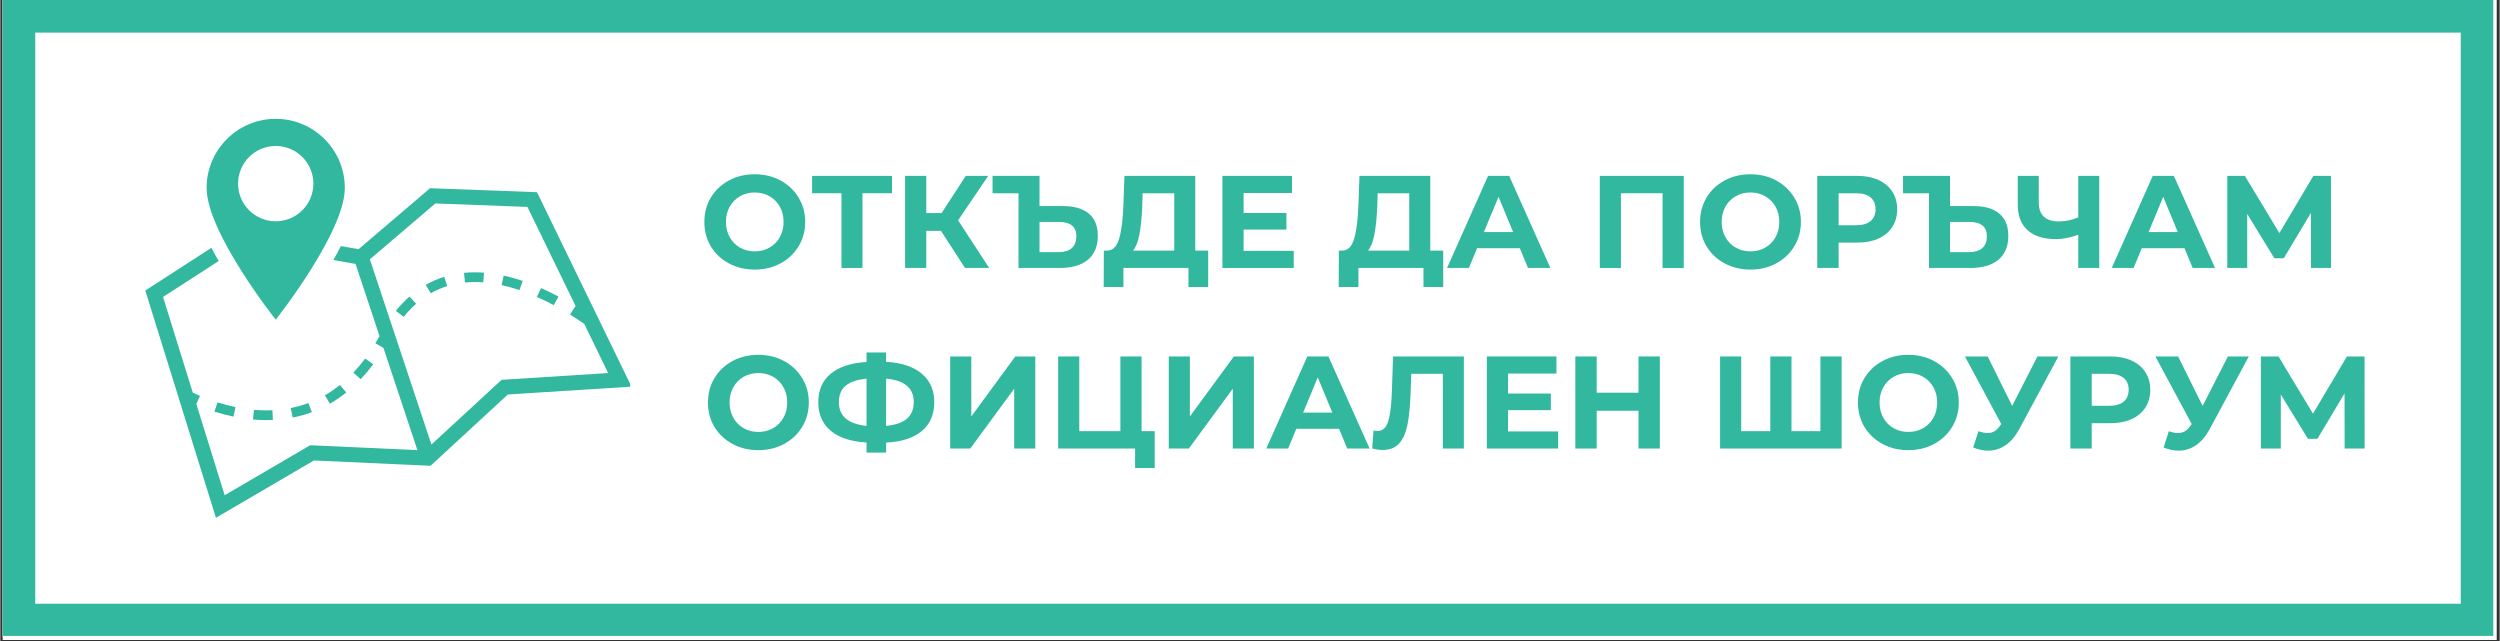 <svg xmlns="http://www.w3.org/2000/svg" xmlns:xlink="http://www.w3.org/1999/xlink" width="612" zoomAndPan="magnify" viewBox="0 0 458.88 117.75" height="157" preserveAspectRatio="xMidYMid meet" version="1.0"><rect x="0" y="0" width="458.88" height="117.75" fill="#333333" stroke="none"/><defs><g/><clipPath id="be6cb6f8eb"><path d="M 0.426 0 L 458.336 0 L 458.336 117.5 L 0.426 117.5 Z M 0.426 0 " clip-rule="nonzero"/></clipPath><clipPath id="f9bb2464fe"><path d="M 0.426 0 L 457.98 0 L 457.98 116.895 L 0.426 116.895 Z M 0.426 0 " clip-rule="nonzero"/></clipPath><clipPath id="c35ad7413b"><path d="M 0.426 0 L 457.707 0 L 457.707 116.754 L 0.426 116.754 Z M 0.426 0 " clip-rule="nonzero"/></clipPath><clipPath id="16b19c60b9"><path d="M 26.617 34.496 L 115.645 34.496 L 115.645 95.066 L 26.617 95.066 Z M 26.617 34.496 " clip-rule="nonzero"/></clipPath><clipPath id="81f71d2152"><path d="M 37 21.82 L 64 21.82 L 64 59 L 37 59 Z M 37 21.82 " clip-rule="nonzero"/></clipPath></defs><g clip-path="url(#be6cb6f8eb)"><path fill="#ffffff" d="M 0.426 0 L 458.453 0 L 458.453 117.5 L 0.426 117.5 Z M 0.426 0 " fill-opacity="1" fill-rule="nonzero"/></g><g clip-path="url(#f9bb2464fe)"><path fill="#ffffff" d="M 0.426 0 L 457.953 0 L 457.953 116.895 L 0.426 116.895 Z M 0.426 0 " fill-opacity="1" fill-rule="nonzero"/></g><g clip-path="url(#c35ad7413b)"><path stroke-linecap="butt" transform="matrix(0.748, 0, 0, 0.748, 0.426, 0)" fill="none" stroke-linejoin="miter" d="M -0.001 -0 L 611.357 -0 L 611.357 156.185 L -0.001 156.185 Z M -0.001 -0 " stroke="#31b89e" stroke-width="16" stroke-opacity="1" stroke-miterlimit="4"/></g><path fill="#31b89e" d="M 85.129 50.094 L 85.312 51.867 C 85.902 51.812 86.508 51.781 87.121 51.781 C 87.629 51.781 88.148 51.801 88.672 51.84 L 88.812 50.062 C 88.242 50.02 87.676 49.996 87.121 49.996 C 86.449 49.996 85.781 50.027 85.129 50.094 " fill-opacity="1" fill-rule="nonzero"/><path fill="#31b89e" d="M 78.102 52.301 L 79.027 53.84 C 79.984 53.293 81.004 52.852 82.055 52.523 L 81.5 50.824 C 80.32 51.191 79.176 51.688 78.102 52.301 " fill-opacity="1" fill-rule="nonzero"/><path fill="#31b89e" d="M 53.676 76.664 C 54.883 76.426 56.07 76.09 57.203 75.668 L 56.551 74 C 55.508 74.387 54.422 74.695 53.312 74.918 L 53.676 76.664 " fill-opacity="1" fill-rule="nonzero"/><path fill="#31b89e" d="M 72.617 57.074 L 74.055 58.176 C 74.773 57.285 75.543 56.473 76.344 55.77 L 75.121 54.445 C 74.242 55.215 73.402 56.102 72.617 57.074 " fill-opacity="1" fill-rule="nonzero"/><path fill="#31b89e" d="M 46.559 75.246 L 46.398 77.023 C 47.211 77.094 48.031 77.133 48.824 77.133 C 49.234 77.133 49.641 77.121 50.043 77.102 L 49.957 75.32 C 49.586 75.34 49.203 75.348 48.824 75.348 C 48.082 75.348 47.32 75.312 46.559 75.246 " fill-opacity="1" fill-rule="nonzero"/><path fill="#31b89e" d="M 62.355 70.684 C 61.469 71.391 60.539 72.027 59.586 72.574 L 60.512 74.113 C 61.547 73.52 62.555 72.828 63.512 72.062 L 62.355 70.684 " fill-opacity="1" fill-rule="nonzero"/><path fill="#31b89e" d="M 66.984 65.832 C 66.297 66.75 65.57 67.617 64.82 68.406 L 66.164 69.621 C 66.961 68.781 67.734 67.859 68.465 66.879 L 66.984 65.832 " fill-opacity="1" fill-rule="nonzero"/><path fill="#31b89e" d="M 39.305 75.574 C 40.469 75.945 41.648 76.254 42.805 76.492 L 43.184 74.746 C 42.09 74.52 40.977 74.23 39.871 73.879 L 39.305 75.574 " fill-opacity="1" fill-rule="nonzero"/><path fill="#31b89e" d="M 98.512 54.512 C 99.527 54.961 100.57 55.469 101.605 56.023 L 102.484 54.457 C 101.406 53.883 100.324 53.352 99.266 52.887 L 98.512 54.512 " fill-opacity="1" fill-rule="nonzero"/><path fill="#31b89e" d="M 92.023 52.34 C 93.09 52.574 94.199 52.883 95.316 53.262 L 95.914 51.574 C 94.73 51.176 93.559 50.848 92.422 50.598 L 92.023 52.34 " fill-opacity="1" fill-rule="nonzero"/><g clip-path="url(#16b19c60b9)"><path fill="#31b89e" d="M 93.008 69.672 L 92.031 69.734 L 91.312 70.398 L 79.148 81.617 L 67.848 47.613 L 79.871 37.355 L 96.777 37.988 L 105.676 56.305 C 105.641 56.281 105.605 56.262 105.574 56.238 L 104.594 57.746 C 105.477 58.293 106.355 58.871 107.215 59.473 L 111.598 68.492 Z M 98.535 35.289 L 78.898 34.555 L 65.773 45.75 L 62.531 45.18 C 62.109 46.004 61.645 46.859 61.141 47.738 L 65.219 48.457 L 69.621 61.707 C 69.375 62.156 69.121 62.598 68.863 63.023 L 70.34 63.871 L 76.578 82.645 L 57.703 81.781 L 56.887 81.746 L 56.18 82.156 L 41.191 90.926 L 35.988 74.18 L 36.66 72.684 C 36.164 72.473 35.723 72.27 35.336 72.086 L 29.875 54.52 L 40.09 47.926 C 39.609 47.094 39.168 46.281 38.758 45.496 L 26.617 53.34 L 39.586 95.066 L 57.574 84.543 L 78.988 85.52 L 93.184 72.426 L 115.883 70.988 L 98.535 35.289 " fill-opacity="1" fill-rule="nonzero"/></g><g clip-path="url(#81f71d2152)"><path fill="#31b89e" d="M 43.648 33.715 C 43.648 29.895 46.742 26.801 50.562 26.801 C 54.379 26.801 57.477 29.895 57.477 33.715 C 57.477 37.531 54.379 40.629 50.562 40.629 C 46.742 40.629 43.648 37.531 43.648 33.715 Z M 63.25 34.508 C 63.25 27.5 57.57 21.82 50.562 21.82 C 43.555 21.82 37.875 27.5 37.875 34.508 C 37.875 42.691 50.562 58.691 50.562 58.691 C 50.562 58.691 63.25 42.691 63.25 34.508 " fill-opacity="1" fill-rule="nonzero"/></g><g fill="#31b89e" fill-opacity="1"><g transform="translate(128.352, 49.198)"><g><path d="M 10.156 0.297 C 8.406 0.297 6.82 -0.082 5.406 -0.844 C 4 -1.602 2.895 -2.645 2.094 -3.969 C 1.301 -5.301 0.906 -6.797 0.906 -8.453 C 0.906 -10.109 1.301 -11.598 2.094 -12.922 C 2.895 -14.254 4 -15.301 5.406 -16.062 C 6.82 -16.82 8.406 -17.203 10.156 -17.203 C 11.914 -17.203 13.492 -16.82 14.891 -16.062 C 16.297 -15.301 17.398 -14.254 18.203 -12.922 C 19.016 -11.598 19.422 -10.109 19.422 -8.453 C 19.422 -6.797 19.016 -5.301 18.203 -3.969 C 17.398 -2.645 16.297 -1.602 14.891 -0.844 C 13.492 -0.082 11.914 0.297 10.156 0.297 Z M 10.156 -3.047 C 11.156 -3.047 12.055 -3.273 12.859 -3.734 C 13.672 -4.191 14.305 -4.832 14.766 -5.656 C 15.223 -6.477 15.453 -7.41 15.453 -8.453 C 15.453 -9.504 15.223 -10.438 14.766 -11.25 C 14.305 -12.07 13.672 -12.711 12.859 -13.172 C 12.055 -13.629 11.156 -13.859 10.156 -13.859 C 9.164 -13.859 8.266 -13.629 7.453 -13.172 C 6.648 -12.711 6.02 -12.07 5.562 -11.25 C 5.102 -10.438 4.875 -9.504 4.875 -8.453 C 4.875 -7.41 5.102 -6.477 5.562 -5.656 C 6.02 -4.832 6.648 -4.191 7.453 -3.734 C 8.266 -3.273 9.164 -3.047 10.156 -3.047 Z M 10.156 -3.047 "/></g></g></g><g fill="#31b89e" fill-opacity="1"><g transform="translate(148.683, 49.198)"><g><path d="M 15.031 -13.719 L 9.609 -13.719 L 9.609 0 L 5.75 0 L 5.75 -13.719 L 0.359 -13.719 L 0.359 -16.906 L 15.031 -16.906 Z M 15.031 -13.719 "/></g></g></g><g fill="#31b89e" fill-opacity="1"><g transform="translate(164.065, 49.198)"><g><path d="M 8.641 -6.812 L 5.938 -6.812 L 5.938 0 L 2.047 0 L 2.047 -16.906 L 5.938 -16.906 L 5.938 -10.078 L 8.75 -10.078 L 13.188 -16.906 L 17.312 -16.906 L 11.781 -8.75 L 17.484 0 L 13.047 0 Z M 8.641 -6.812 "/></g></g></g><g fill="#31b89e" fill-opacity="1"><g transform="translate(181.812, 49.198)"><g><path d="M 13.312 -11.359 C 15.375 -11.359 16.953 -10.895 18.047 -9.969 C 19.141 -9.051 19.688 -7.691 19.688 -5.891 C 19.688 -3.973 19.078 -2.508 17.859 -1.5 C 16.648 -0.5 14.941 0 12.734 0 L 5.125 0 L 5.125 -13.719 L 0.359 -13.719 L 0.359 -16.906 L 8.984 -16.906 L 8.984 -11.359 Z M 12.516 -2.906 C 13.547 -2.906 14.344 -3.148 14.906 -3.641 C 15.469 -4.141 15.75 -4.867 15.75 -5.828 C 15.75 -7.578 14.672 -8.453 12.516 -8.453 L 8.984 -8.453 L 8.984 -2.906 Z M 12.516 -2.906 "/></g></g></g><g fill="#31b89e" fill-opacity="1"><g transform="translate(202.216, 49.198)"><g><path d="M 19.547 -3.188 L 19.547 3.5 L 15.922 3.5 L 15.922 0 L 3.984 0 L 3.984 3.5 L 0.359 3.5 L 0.391 -3.188 L 1.062 -3.188 C 2.07 -3.219 2.785 -3.957 3.203 -5.406 C 3.629 -6.852 3.891 -8.926 3.984 -11.625 L 4.172 -16.906 L 17.172 -16.906 L 17.172 -3.188 Z M 7.438 -11.25 C 7.352 -9.238 7.18 -7.551 6.922 -6.188 C 6.672 -4.832 6.281 -3.832 5.75 -3.188 L 13.312 -3.188 L 13.312 -13.719 L 7.516 -13.719 Z M 7.438 -11.25 "/></g></g></g><g fill="#31b89e" fill-opacity="1"><g transform="translate(222.282, 49.198)"><g><path d="M 15.188 -3.141 L 15.188 0 L 2.094 0 L 2.094 -16.906 L 14.875 -16.906 L 14.875 -13.766 L 5.984 -13.766 L 5.984 -10.094 L 13.844 -10.094 L 13.844 -7.047 L 5.984 -7.047 L 5.984 -3.141 Z M 15.188 -3.141 "/></g></g></g><g fill="#31b89e" fill-opacity="1"><g transform="translate(238.532, 49.198)"><g/></g></g><g fill="#31b89e" fill-opacity="1"><g transform="translate(245.366, 49.198)"><g><path d="M 19.547 -3.188 L 19.547 3.5 L 15.922 3.5 L 15.922 0 L 3.984 0 L 3.984 3.5 L 0.359 3.5 L 0.391 -3.188 L 1.062 -3.188 C 2.07 -3.219 2.785 -3.957 3.203 -5.406 C 3.629 -6.852 3.891 -8.926 3.984 -11.625 L 4.172 -16.906 L 17.172 -16.906 L 17.172 -3.188 Z M 7.438 -11.25 C 7.352 -9.238 7.18 -7.551 6.922 -6.188 C 6.672 -4.832 6.281 -3.832 5.75 -3.188 L 13.312 -3.188 L 13.312 -13.719 L 7.516 -13.719 Z M 7.438 -11.25 "/></g></g></g><g fill="#31b89e" fill-opacity="1"><g transform="translate(265.432, 49.198)"><g><path d="M 13.547 -3.625 L 5.703 -3.625 L 4.203 0 L 0.188 0 L 7.719 -16.906 L 11.594 -16.906 L 19.156 0 L 15.047 0 Z M 12.312 -6.594 L 9.641 -13.062 L 6.953 -6.594 Z M 12.312 -6.594 "/></g></g></g><g fill="#31b89e" fill-opacity="1"><g transform="translate(284.725, 49.198)"><g/></g></g><g fill="#31b89e" fill-opacity="1"><g transform="translate(291.558, 49.198)"><g><path d="M 17.516 -16.906 L 17.516 0 L 13.625 0 L 13.625 -13.719 L 5.984 -13.719 L 5.984 0 L 2.109 0 L 2.109 -16.906 Z M 17.516 -16.906 "/></g></g></g><g fill="#31b89e" fill-opacity="1"><g transform="translate(311.165, 49.198)"><g><path d="M 10.156 0.297 C 8.406 0.297 6.82 -0.082 5.406 -0.844 C 4 -1.602 2.895 -2.645 2.094 -3.969 C 1.301 -5.301 0.906 -6.797 0.906 -8.453 C 0.906 -10.109 1.301 -11.598 2.094 -12.922 C 2.895 -14.254 4 -15.301 5.406 -16.062 C 6.82 -16.82 8.406 -17.203 10.156 -17.203 C 11.914 -17.203 13.492 -16.82 14.891 -16.062 C 16.297 -15.301 17.398 -14.254 18.203 -12.922 C 19.016 -11.598 19.422 -10.109 19.422 -8.453 C 19.422 -6.797 19.016 -5.301 18.203 -3.969 C 17.398 -2.645 16.297 -1.602 14.891 -0.844 C 13.492 -0.082 11.914 0.297 10.156 0.297 Z M 10.156 -3.047 C 11.156 -3.047 12.055 -3.273 12.859 -3.734 C 13.672 -4.191 14.305 -4.832 14.766 -5.656 C 15.223 -6.477 15.453 -7.41 15.453 -8.453 C 15.453 -9.504 15.223 -10.438 14.766 -11.25 C 14.305 -12.07 13.672 -12.711 12.859 -13.172 C 12.055 -13.629 11.156 -13.859 10.156 -13.859 C 9.164 -13.859 8.266 -13.629 7.453 -13.172 C 6.648 -12.711 6.02 -12.07 5.562 -11.25 C 5.102 -10.438 4.875 -9.504 4.875 -8.453 C 4.875 -7.41 5.102 -6.477 5.562 -5.656 C 6.02 -4.832 6.648 -4.191 7.453 -3.734 C 8.266 -3.273 9.164 -3.047 10.156 -3.047 Z M 10.156 -3.047 "/></g></g></g><g fill="#31b89e" fill-opacity="1"><g transform="translate(331.496, 49.198)"><g><path d="M 9.422 -16.906 C 10.922 -16.906 12.219 -16.656 13.312 -16.156 C 14.414 -15.656 15.266 -14.945 15.859 -14.031 C 16.461 -13.113 16.766 -12.031 16.766 -10.781 C 16.766 -9.531 16.461 -8.441 15.859 -7.516 C 15.266 -6.598 14.414 -5.891 13.312 -5.391 C 12.219 -4.898 10.922 -4.656 9.422 -4.656 L 6.016 -4.656 L 6.016 0 L 2.094 0 L 2.094 -16.906 Z M 9.203 -7.844 C 10.379 -7.844 11.27 -8.098 11.875 -8.609 C 12.488 -9.117 12.797 -9.844 12.797 -10.781 C 12.797 -11.727 12.488 -12.453 11.875 -12.953 C 11.27 -13.461 10.379 -13.719 9.203 -13.719 L 6.016 -13.719 L 6.016 -7.844 Z M 9.203 -7.844 "/></g></g></g><g fill="#31b89e" fill-opacity="1"><g transform="translate(348.978, 49.198)"><g><path d="M 13.312 -11.359 C 15.375 -11.359 16.953 -10.895 18.047 -9.969 C 19.141 -9.051 19.688 -7.691 19.688 -5.891 C 19.688 -3.973 19.078 -2.508 17.859 -1.5 C 16.648 -0.5 14.941 0 12.734 0 L 5.125 0 L 5.125 -13.719 L 0.359 -13.719 L 0.359 -16.906 L 8.984 -16.906 L 8.984 -11.359 Z M 12.516 -2.906 C 13.547 -2.906 14.344 -3.148 14.906 -3.641 C 15.469 -4.141 15.75 -4.867 15.75 -5.828 C 15.75 -7.578 14.672 -8.453 12.516 -8.453 L 8.984 -8.453 L 8.984 -2.906 Z M 12.516 -2.906 "/></g></g></g><g fill="#31b89e" fill-opacity="1"><g transform="translate(369.382, 49.198)"><g><path d="M 15.984 -16.906 L 15.984 0 L 12.125 0 L 12.125 -6.094 C 10.656 -5.562 9.297 -5.297 8.047 -5.297 C 5.773 -5.297 4.035 -5.836 2.828 -6.922 C 1.617 -8.004 1.016 -9.57 1.016 -11.625 L 1.016 -16.906 L 4.875 -16.906 L 4.875 -12.047 C 4.875 -10.891 5.18 -10.016 5.797 -9.422 C 6.422 -8.836 7.32 -8.547 8.5 -8.547 C 9.789 -8.547 11 -8.797 12.125 -9.297 L 12.125 -16.906 Z M 15.984 -16.906 "/></g></g></g><g fill="#31b89e" fill-opacity="1"><g transform="translate(387.468, 49.198)"><g><path d="M 13.547 -3.625 L 5.703 -3.625 L 4.203 0 L 0.188 0 L 7.719 -16.906 L 11.594 -16.906 L 19.156 0 L 15.047 0 Z M 12.312 -6.594 L 9.641 -13.062 L 6.953 -6.594 Z M 12.312 -6.594 "/></g></g></g><g fill="#31b89e" fill-opacity="1"><g transform="translate(406.761, 49.198)"><g><path d="M 17.484 0 L 17.469 -10.125 L 12.484 -1.781 L 10.75 -1.781 L 5.766 -9.922 L 5.766 0 L 2.109 0 L 2.109 -16.906 L 5.344 -16.906 L 11.672 -6.406 L 17.906 -16.906 L 21.141 -16.906 L 21.156 0 Z M 17.484 0 "/></g></g></g><g fill="#31b89e" fill-opacity="1"><g transform="translate(430.025, 49.198)"><g/></g></g><g fill="#31b89e" fill-opacity="1"><g transform="translate(436.858, 49.198)"><g/></g></g><g fill="#31b89e" fill-opacity="1"><g transform="translate(129.016, 82.35)"><g><path d="M 10.156 0.297 C 8.406 0.297 6.82 -0.082 5.406 -0.844 C 4 -1.602 2.895 -2.645 2.094 -3.969 C 1.301 -5.301 0.906 -6.797 0.906 -8.453 C 0.906 -10.109 1.301 -11.598 2.094 -12.922 C 2.895 -14.254 4 -15.301 5.406 -16.062 C 6.82 -16.82 8.406 -17.203 10.156 -17.203 C 11.914 -17.203 13.492 -16.82 14.891 -16.062 C 16.297 -15.301 17.398 -14.254 18.203 -12.922 C 19.016 -11.598 19.422 -10.109 19.422 -8.453 C 19.422 -6.797 19.016 -5.301 18.203 -3.969 C 17.398 -2.645 16.297 -1.602 14.891 -0.844 C 13.492 -0.082 11.914 0.297 10.156 0.297 Z M 10.156 -3.047 C 11.156 -3.047 12.055 -3.273 12.859 -3.734 C 13.672 -4.191 14.305 -4.832 14.766 -5.656 C 15.223 -6.477 15.453 -7.41 15.453 -8.453 C 15.453 -9.504 15.223 -10.438 14.766 -11.25 C 14.305 -12.07 13.672 -12.711 12.859 -13.172 C 12.055 -13.629 11.156 -13.859 10.156 -13.859 C 9.164 -13.859 8.266 -13.629 7.453 -13.172 C 6.648 -12.711 6.02 -12.07 5.562 -11.25 C 5.102 -10.438 4.875 -9.504 4.875 -8.453 C 4.875 -7.41 5.102 -6.477 5.562 -5.656 C 6.02 -4.832 6.648 -4.191 7.453 -3.734 C 8.266 -3.273 9.164 -3.047 10.156 -3.047 Z M 10.156 -3.047 "/></g></g></g><g fill="#31b89e" fill-opacity="1"><g transform="translate(149.348, 82.35)"><g><path d="M 22.125 -8.5 C 22.125 -6.258 21.363 -4.5 19.844 -3.219 C 18.32 -1.938 16.133 -1.227 13.281 -1.094 L 13.281 0.75 L 9.688 0.75 L 9.688 -1.109 C 6.82 -1.273 4.629 -1.992 3.109 -3.266 C 1.586 -4.547 0.828 -6.289 0.828 -8.5 C 0.828 -10.727 1.586 -12.473 3.109 -13.734 C 4.629 -14.992 6.82 -15.711 9.688 -15.891 L 9.688 -17.641 L 13.281 -17.641 L 13.281 -15.922 C 16.133 -15.754 18.32 -15.023 19.844 -13.734 C 21.363 -12.453 22.125 -10.707 22.125 -8.5 Z M 13.281 -4.156 C 14.988 -4.312 16.258 -4.75 17.094 -5.469 C 17.938 -6.188 18.359 -7.207 18.359 -8.531 C 18.359 -11.102 16.664 -12.535 13.281 -12.828 Z M 4.609 -8.5 C 4.609 -5.957 6.301 -4.508 9.688 -4.156 L 9.688 -12.828 C 7.969 -12.66 6.691 -12.227 5.859 -11.531 C 5.023 -10.832 4.609 -9.82 4.609 -8.5 Z M 4.609 -8.5 "/></g></g></g><g fill="#31b89e" fill-opacity="1"><g transform="translate(172.287, 82.35)"><g><path d="M 2.109 -16.906 L 5.984 -16.906 L 5.984 -5.891 L 14.062 -16.906 L 17.734 -16.906 L 17.734 0 L 13.859 0 L 13.859 -10.984 L 5.797 0 L 2.109 0 Z M 2.109 -16.906 "/></g></g></g><g fill="#31b89e" fill-opacity="1"><g transform="translate(192.111, 82.35)"><g><path d="M 19.828 -3.188 L 19.828 3.578 L 16.234 3.578 L 16.234 0 L 2.109 0 L 2.109 -16.906 L 5.984 -16.906 L 5.984 -3.188 L 13.531 -3.188 L 13.531 -16.906 L 17.422 -16.906 L 17.422 -3.188 Z M 19.828 -3.188 "/></g></g></g><g fill="#31b89e" fill-opacity="1"><g transform="translate(212.418, 82.35)"><g><path d="M 2.109 -16.906 L 5.984 -16.906 L 5.984 -5.891 L 14.062 -16.906 L 17.734 -16.906 L 17.734 0 L 13.859 0 L 13.859 -10.984 L 5.797 0 L 2.109 0 Z M 2.109 -16.906 "/></g></g></g><g fill="#31b89e" fill-opacity="1"><g transform="translate(232.242, 82.35)"><g><path d="M 13.547 -3.625 L 5.703 -3.625 L 4.203 0 L 0.188 0 L 7.719 -16.906 L 11.594 -16.906 L 19.156 0 L 15.047 0 Z M 12.312 -6.594 L 9.641 -13.062 L 6.953 -6.594 Z M 12.312 -6.594 "/></g></g></g><g fill="#31b89e" fill-opacity="1"><g transform="translate(251.535, 82.35)"><g><path d="M 17.172 -16.906 L 17.172 0 L 13.312 0 L 13.312 -13.719 L 7.516 -13.719 L 7.391 -10.188 C 7.305 -7.789 7.113 -5.848 6.812 -4.359 C 6.508 -2.867 6 -1.723 5.281 -0.922 C 4.562 -0.129 3.555 0.266 2.266 0.266 C 1.734 0.266 1.094 0.176 0.344 0 L 0.578 -3.312 C 0.785 -3.25 1.02 -3.219 1.281 -3.219 C 2.219 -3.219 2.867 -3.766 3.234 -4.859 C 3.609 -5.961 3.844 -7.691 3.938 -10.047 L 4.172 -16.906 Z M 17.172 -16.906 "/></g></g></g><g fill="#31b89e" fill-opacity="1"><g transform="translate(270.828, 82.35)"><g><path d="M 15.188 -3.141 L 15.188 0 L 2.094 0 L 2.094 -16.906 L 14.875 -16.906 L 14.875 -13.766 L 5.984 -13.766 L 5.984 -10.094 L 13.844 -10.094 L 13.844 -7.047 L 5.984 -7.047 L 5.984 -3.141 Z M 15.188 -3.141 "/></g></g></g><g fill="#31b89e" fill-opacity="1"><g transform="translate(287.079, 82.35)"><g><path d="M 17.609 -16.906 L 17.609 0 L 13.688 0 L 13.688 -6.938 L 6.016 -6.938 L 6.016 0 L 2.094 0 L 2.094 -16.906 L 6.016 -16.906 L 6.016 -10.25 L 13.688 -10.25 L 13.688 -16.906 Z M 17.609 -16.906 "/></g></g></g><g fill="#31b89e" fill-opacity="1"><g transform="translate(306.807, 82.35)"><g/></g></g><g fill="#31b89e" fill-opacity="1"><g transform="translate(313.64, 82.35)"><g><path d="M 24.422 -16.906 L 24.422 0 L 2.109 0 L 2.109 -16.906 L 5.984 -16.906 L 5.984 -3.188 L 11.328 -3.188 L 11.328 -16.906 L 15.219 -16.906 L 15.219 -3.188 L 20.531 -3.188 L 20.531 -16.906 Z M 24.422 -16.906 "/></g></g></g><g fill="#31b89e" fill-opacity="1"><g transform="translate(340.153, 82.35)"><g><path d="M 10.156 0.297 C 8.406 0.297 6.82 -0.082 5.406 -0.844 C 4 -1.602 2.895 -2.645 2.094 -3.969 C 1.301 -5.301 0.906 -6.797 0.906 -8.453 C 0.906 -10.109 1.301 -11.598 2.094 -12.922 C 2.895 -14.254 4 -15.301 5.406 -16.062 C 6.82 -16.82 8.406 -17.203 10.156 -17.203 C 11.914 -17.203 13.492 -16.82 14.891 -16.062 C 16.297 -15.301 17.398 -14.254 18.203 -12.922 C 19.016 -11.598 19.422 -10.109 19.422 -8.453 C 19.422 -6.797 19.016 -5.301 18.203 -3.969 C 17.398 -2.645 16.297 -1.602 14.891 -0.844 C 13.492 -0.082 11.914 0.297 10.156 0.297 Z M 10.156 -3.047 C 11.156 -3.047 12.055 -3.273 12.859 -3.734 C 13.672 -4.191 14.305 -4.832 14.766 -5.656 C 15.223 -6.477 15.453 -7.41 15.453 -8.453 C 15.453 -9.504 15.223 -10.438 14.766 -11.25 C 14.305 -12.07 13.672 -12.711 12.859 -13.172 C 12.055 -13.629 11.156 -13.859 10.156 -13.859 C 9.164 -13.859 8.266 -13.629 7.453 -13.172 C 6.648 -12.711 6.02 -12.07 5.562 -11.25 C 5.102 -10.438 4.875 -9.504 4.875 -8.453 C 4.875 -7.41 5.102 -6.477 5.562 -5.656 C 6.02 -4.832 6.648 -4.191 7.453 -3.734 C 8.266 -3.273 9.164 -3.047 10.156 -3.047 Z M 10.156 -3.047 "/></g></g></g><g fill="#31b89e" fill-opacity="1"><g transform="translate(360.484, 82.35)"><g><path d="M 17.375 -16.906 L 10.172 -3.531 C 9.473 -2.238 8.633 -1.258 7.656 -0.594 C 6.688 0.062 5.633 0.391 4.5 0.391 C 3.613 0.391 2.691 0.195 1.734 -0.188 L 2.688 -3.172 C 3.363 -2.953 3.926 -2.844 4.375 -2.844 C 4.852 -2.844 5.285 -2.957 5.672 -3.188 C 6.055 -3.426 6.41 -3.797 6.734 -4.297 L 6.891 -4.5 L 0.219 -16.906 L 4.391 -16.906 L 8.891 -7.828 L 13.531 -16.906 Z M 17.375 -16.906 "/></g></g></g><g fill="#31b89e" fill-opacity="1"><g transform="translate(377.966, 82.35)"><g><path d="M 9.422 -16.906 C 10.922 -16.906 12.219 -16.656 13.312 -16.156 C 14.414 -15.656 15.266 -14.945 15.859 -14.031 C 16.461 -13.113 16.766 -12.031 16.766 -10.781 C 16.766 -9.531 16.461 -8.441 15.859 -7.516 C 15.266 -6.598 14.414 -5.891 13.312 -5.391 C 12.219 -4.898 10.922 -4.656 9.422 -4.656 L 6.016 -4.656 L 6.016 0 L 2.094 0 L 2.094 -16.906 Z M 9.203 -7.844 C 10.379 -7.844 11.27 -8.098 11.875 -8.609 C 12.488 -9.117 12.797 -9.844 12.797 -10.781 C 12.797 -11.727 12.488 -12.453 11.875 -12.953 C 11.27 -13.461 10.379 -13.719 9.203 -13.719 L 6.016 -13.719 L 6.016 -7.844 Z M 9.203 -7.844 "/></g></g></g><g fill="#31b89e" fill-opacity="1"><g transform="translate(395.448, 82.35)"><g><path d="M 17.375 -16.906 L 10.172 -3.531 C 9.473 -2.238 8.633 -1.258 7.656 -0.594 C 6.688 0.062 5.633 0.391 4.5 0.391 C 3.613 0.391 2.691 0.195 1.734 -0.188 L 2.688 -3.172 C 3.363 -2.953 3.926 -2.844 4.375 -2.844 C 4.852 -2.844 5.285 -2.957 5.672 -3.188 C 6.055 -3.426 6.41 -3.797 6.734 -4.297 L 6.891 -4.5 L 0.219 -16.906 L 4.391 -16.906 L 8.891 -7.828 L 13.531 -16.906 Z M 17.375 -16.906 "/></g></g></g><g fill="#31b89e" fill-opacity="1"><g transform="translate(412.93, 82.35)"><g><path d="M 17.484 0 L 17.469 -10.125 L 12.484 -1.781 L 10.75 -1.781 L 5.766 -9.922 L 5.766 0 L 2.109 0 L 2.109 -16.906 L 5.344 -16.906 L 11.672 -6.406 L 17.906 -16.906 L 21.141 -16.906 L 21.156 0 Z M 17.484 0 "/></g></g></g><g fill="#31b89e" fill-opacity="1"><g transform="translate(436.187, 82.35)"><g/></g></g></svg>
